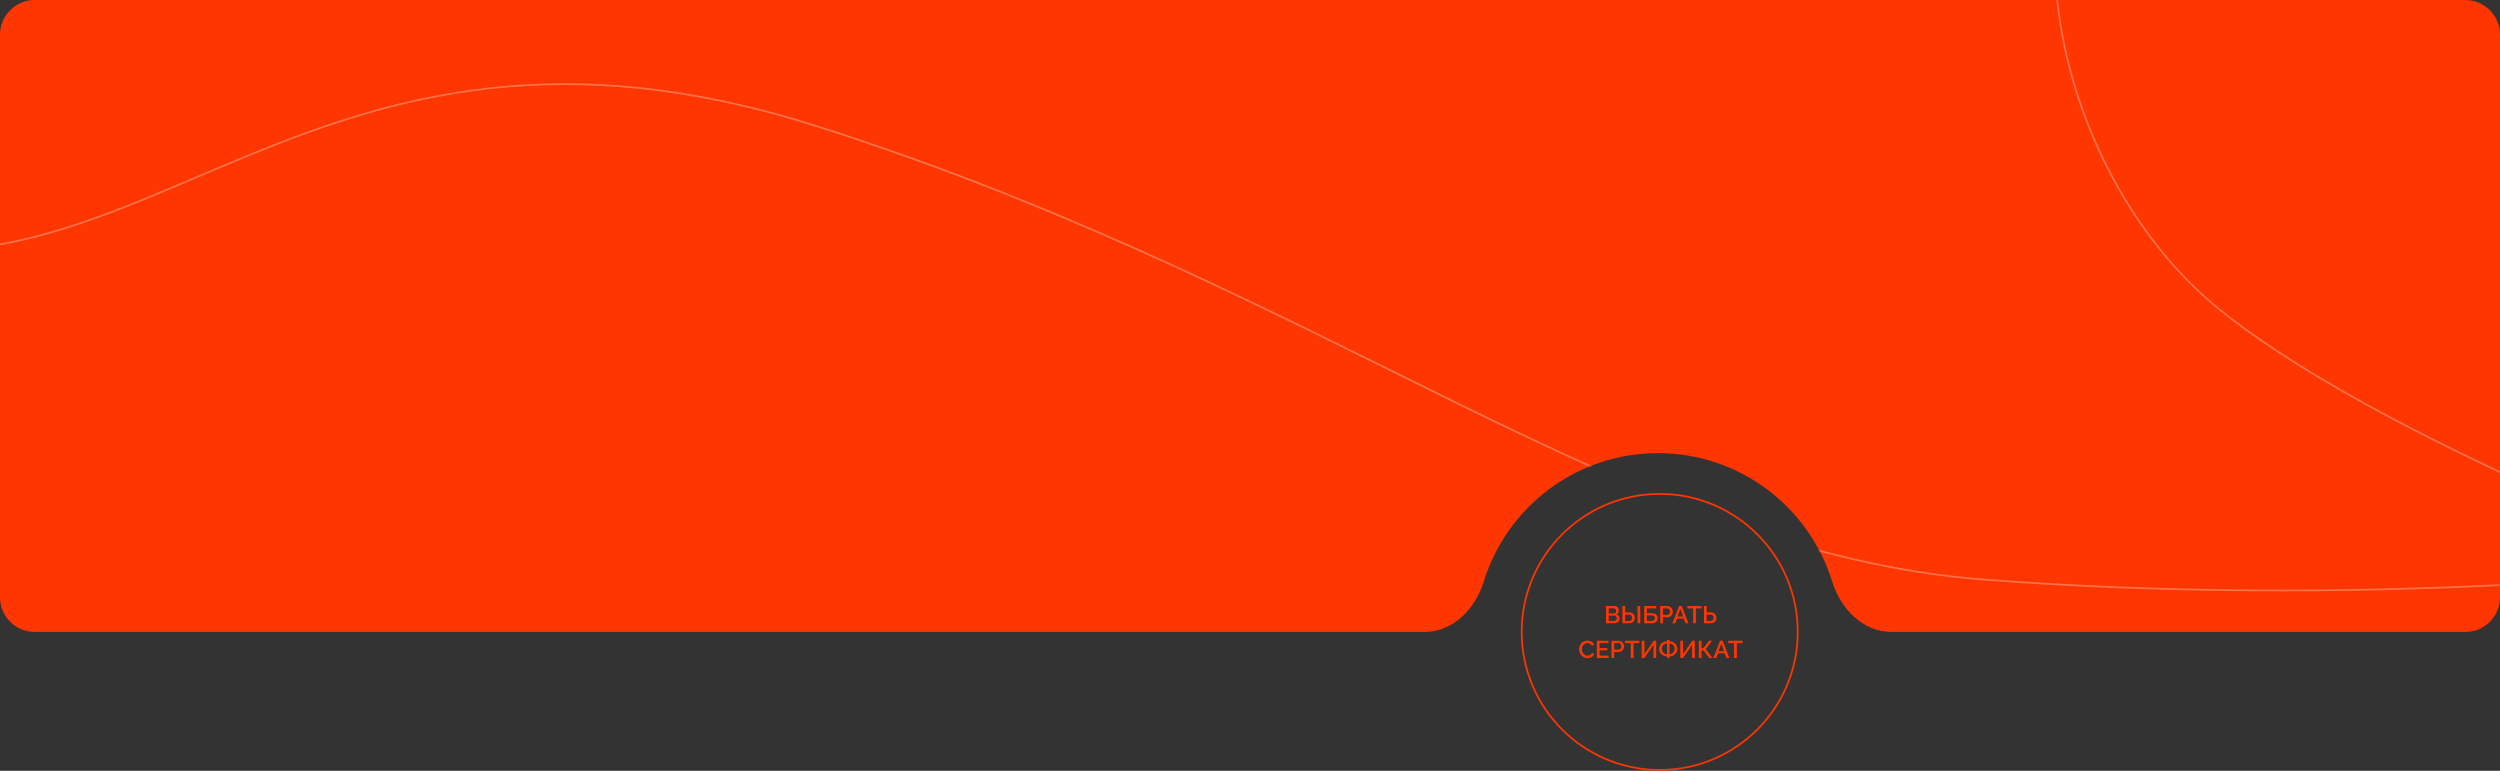 <?xml version="1.0" encoding="UTF-8"?> <svg xmlns="http://www.w3.org/2000/svg" width="1440" height="444" viewBox="0 0 1440 444" fill="none"><rect x="0" y="0" width="1440" height="444" fill="#333333" stroke="none"/> <path d="M932.866 356.438C932.866 356.97 932.726 357.427 932.446 357.81C932.175 358.193 931.806 358.487 931.34 358.692C930.873 358.897 930.36 359 929.8 359H925.054V349.06H930.178C930.644 349.06 931.046 349.186 931.382 349.438C931.727 349.681 931.988 349.998 932.166 350.39C932.352 350.773 932.446 351.174 932.446 351.594C932.446 352.079 932.32 352.537 932.068 352.966C931.825 353.386 931.475 353.699 931.018 353.904C931.587 354.072 932.035 354.38 932.362 354.828C932.698 355.267 932.866 355.803 932.866 356.438ZM931.256 356.144C931.256 355.864 931.195 355.612 931.074 355.388C930.962 355.155 930.803 354.968 930.598 354.828C930.402 354.679 930.168 354.604 929.898 354.604H926.622V357.642H929.8C930.08 357.642 930.327 357.577 930.542 357.446C930.766 357.306 930.938 357.124 931.06 356.9C931.19 356.667 931.256 356.415 931.256 356.144ZM926.622 350.418V353.344H929.506C929.767 353.344 930 353.283 930.206 353.162C930.411 353.031 930.574 352.859 930.696 352.644C930.817 352.42 930.878 352.168 930.878 351.888C930.878 351.599 930.822 351.347 930.71 351.132C930.598 350.908 930.444 350.735 930.248 350.614C930.061 350.483 929.842 350.418 929.59 350.418H926.622ZM934.501 359V349.06H936.069V352.728H938.295C939.023 352.728 939.634 352.859 940.129 353.12C940.633 353.372 941.011 353.731 941.263 354.198C941.524 354.665 941.655 355.215 941.655 355.85C941.655 356.447 941.529 356.989 941.277 357.474C941.025 357.95 940.656 358.323 940.171 358.594C939.686 358.865 939.093 359 938.393 359H934.501ZM936.069 357.698H938.169C938.608 357.698 938.967 357.614 939.247 357.446C939.527 357.278 939.728 357.054 939.849 356.774C939.98 356.485 940.045 356.177 940.045 355.85C940.045 355.533 939.984 355.234 939.863 354.954C939.751 354.674 939.555 354.45 939.275 354.282C939.004 354.114 938.631 354.03 938.155 354.03H936.069V357.698ZM943.223 359V349.074H944.805V359H943.223ZM947.038 359V349.06H954.024V350.432H948.606V353.218H951.518C952.62 353.218 953.446 353.479 953.996 354.002C954.547 354.515 954.822 355.197 954.822 356.046C954.822 356.615 954.701 357.124 954.458 357.572C954.225 358.011 953.87 358.361 953.394 358.622C952.928 358.874 952.335 359 951.616 359H947.038ZM948.606 357.628H951.406C951.836 357.628 952.181 357.549 952.442 357.39C952.713 357.231 952.904 357.031 953.016 356.788C953.138 356.536 953.198 356.275 953.198 356.004C953.198 355.733 953.147 355.481 953.044 355.248C952.942 355.015 952.755 354.828 952.484 354.688C952.223 354.539 951.854 354.464 951.378 354.464H948.606V357.628ZM956.294 359V349.06H960.466C960.914 349.06 961.324 349.153 961.698 349.34C962.071 349.527 962.398 349.774 962.678 350.082C962.958 350.39 963.172 350.735 963.322 351.118C963.471 351.501 963.546 351.893 963.546 352.294C963.546 352.845 963.42 353.372 963.168 353.876C962.925 354.371 962.575 354.772 962.118 355.08C961.67 355.388 961.147 355.542 960.55 355.542H957.862V359H956.294ZM957.862 354.156H960.452C960.75 354.156 961.012 354.077 961.236 353.918C961.46 353.75 961.632 353.526 961.754 353.246C961.884 352.966 961.95 352.649 961.95 352.294C961.95 351.93 961.875 351.608 961.726 351.328C961.576 351.048 961.38 350.833 961.138 350.684C960.904 350.525 960.648 350.446 960.368 350.446H957.862V354.156ZM967.176 349.06H968.66L972.524 359H970.872L969.822 356.298H965.986L964.95 359H963.284L967.176 349.06ZM969.514 355.136L967.918 350.782L966.266 355.136H969.514ZM980.131 350.446H976.827V359H975.245V350.446H971.927V349.06H980.131V350.446ZM981.478 359V349.06H983.046V352.728H985.272C986 352.728 986.611 352.859 987.106 353.12C987.6 353.372 987.978 353.731 988.24 354.198C988.501 354.665 988.632 355.215 988.632 355.85C988.632 356.447 988.506 356.989 988.254 357.474C988.002 357.95 987.633 358.323 987.148 358.594C986.662 358.865 986.07 359 985.37 359H981.478ZM983.046 357.698H985.146C985.584 357.698 985.939 357.614 986.21 357.446C986.49 357.278 986.695 357.054 986.826 356.774C986.956 356.485 987.022 356.177 987.022 355.85C987.022 355.533 986.961 355.234 986.84 354.954C986.728 354.674 986.532 354.45 986.252 354.282C985.972 354.114 985.598 354.03 985.132 354.03H983.046V357.698ZM909.576 373.96C909.576 373.353 909.683 372.761 909.898 372.182C910.113 371.594 910.425 371.062 910.836 370.586C911.256 370.101 911.765 369.718 912.362 369.438C912.959 369.149 913.636 369.004 914.392 369.004C915.288 369.004 916.063 369.209 916.716 369.62C917.369 370.021 917.855 370.539 918.172 371.174L916.94 372C916.753 371.599 916.515 371.281 916.226 371.048C915.946 370.815 915.638 370.651 915.302 370.558C914.975 370.465 914.653 370.418 914.336 370.418C913.813 370.418 913.356 370.525 912.964 370.74C912.572 370.945 912.241 371.221 911.97 371.566C911.709 371.911 911.508 372.299 911.368 372.728C911.237 373.157 911.172 373.587 911.172 374.016C911.172 374.492 911.251 374.954 911.41 375.402C911.569 375.841 911.788 376.233 912.068 376.578C912.357 376.914 912.698 377.18 913.09 377.376C913.482 377.572 913.911 377.67 914.378 377.67C914.695 377.67 915.027 377.614 915.372 377.502C915.717 377.39 916.035 377.217 916.324 376.984C916.623 376.741 916.856 376.424 917.024 376.032L918.326 376.774C918.121 377.269 917.799 377.689 917.36 378.034C916.931 378.379 916.445 378.641 915.904 378.818C915.372 378.995 914.845 379.084 914.322 379.084C913.622 379.084 912.983 378.939 912.404 378.65C911.825 378.351 911.326 377.959 910.906 377.474C910.486 376.979 910.159 376.429 909.926 375.822C909.693 375.206 909.576 374.585 909.576 373.96ZM926.594 377.614V379H919.776V369.06H926.468V370.446H921.344V373.274H925.782V374.576H921.344V377.614H926.594ZM928.212 379V369.06H932.384C932.832 369.06 933.242 369.153 933.616 369.34C933.989 369.527 934.316 369.774 934.596 370.082C934.876 370.39 935.09 370.735 935.24 371.118C935.389 371.501 935.464 371.893 935.464 372.294C935.464 372.845 935.338 373.372 935.086 373.876C934.843 374.371 934.493 374.772 934.036 375.08C933.588 375.388 933.065 375.542 932.468 375.542H929.78V379H928.212ZM929.78 374.156H932.37C932.668 374.156 932.93 374.077 933.154 373.918C933.378 373.75 933.55 373.526 933.672 373.246C933.802 372.966 933.868 372.649 933.868 372.294C933.868 371.93 933.793 371.608 933.644 371.328C933.494 371.048 933.298 370.833 933.056 370.684C932.822 370.525 932.566 370.446 932.286 370.446H929.78V374.156ZM944.228 370.446H940.924V379H939.342V370.446H936.024V369.06H944.228V370.446ZM945.631 379V369.06H947.199V376.788L952.505 369.06H953.975V379H952.407V371.398L947.157 379H945.631ZM960.158 379V378.09C959.551 378.062 958.973 377.941 958.422 377.726C957.881 377.511 957.4 377.213 956.98 376.83C956.569 376.447 956.243 375.995 956 375.472C955.767 374.94 955.65 374.357 955.65 373.722C955.65 373.05 955.776 372.453 956.028 371.93C956.28 371.398 956.616 370.945 957.036 370.572C957.456 370.189 957.932 369.895 958.464 369.69C959.005 369.485 959.57 369.368 960.158 369.34V368.584H961.656V369.34C962.253 369.368 962.823 369.489 963.364 369.704C963.905 369.919 964.386 370.213 964.806 370.586C965.226 370.959 965.557 371.412 965.8 371.944C966.043 372.476 966.164 373.069 966.164 373.722C966.164 374.375 966.038 374.968 965.786 375.5C965.543 376.023 965.212 376.475 964.792 376.858C964.372 377.231 963.891 377.525 963.35 377.74C962.809 377.945 962.244 378.062 961.656 378.09V379H960.158ZM960.2 376.816V370.614C959.659 370.642 959.159 370.787 958.702 371.048C958.254 371.3 957.895 371.65 957.624 372.098C957.363 372.546 957.232 373.087 957.232 373.722C957.232 374.198 957.311 374.627 957.47 375.01C957.638 375.383 957.857 375.701 958.128 375.962C958.408 376.214 958.725 376.415 959.08 376.564C959.444 376.713 959.817 376.797 960.2 376.816ZM961.628 376.816C962.16 376.788 962.65 376.648 963.098 376.396C963.546 376.135 963.905 375.78 964.176 375.332C964.447 374.875 964.582 374.338 964.582 373.722C964.582 373.246 964.503 372.821 964.344 372.448C964.195 372.075 963.98 371.757 963.7 371.496C963.42 371.225 963.103 371.015 962.748 370.866C962.393 370.717 962.02 370.633 961.628 370.614V376.816ZM967.862 379V369.06H969.43V376.788L974.736 369.06H976.206V379H974.638V371.398L969.388 379H967.862ZM978.525 379V369.06H980.093V373.218H981.255L984.377 369.06H986.169L982.515 373.876L986.435 379H984.517L981.255 374.66H980.093V379H978.525ZM990.746 369.06H992.23L996.094 379H994.442L993.392 376.298H989.556L988.52 379H986.854L990.746 369.06ZM993.084 375.136L991.488 370.782L989.836 375.136H993.084ZM1003.7 370.446H1000.4V379H998.815V370.446H995.497V369.06H1003.7V370.446Z" fill="#FF3600"></path> <circle cx="956" cy="364" r="79.5" stroke="#FF3600"></circle> <path fill-rule="evenodd" clip-rule="evenodd" d="M20 0C8.954 0 0 8.954 0 20V344C0 355.046 8.954 364 20 364H820.574C836.924 364 849.829 350.637 854.647 335.013C867.868 292.149 907.796 261 955 261C1002.2 261 1042.13 292.149 1055.35 335.013C1060.17 350.637 1073.08 364 1089.43 364H1420C1431.05 364 1440 355.046 1440 344V20C1440 8.954 1431.05 0 1420 0H20Z" fill="#FF3600"></path> <mask id="mask0_228_478" style="mask-type:alpha" maskUnits="userSpaceOnUse" x="0" y="0" width="1440" height="364"> <path fill-rule="evenodd" clip-rule="evenodd" d="M30 0C13.431 0 0 13.431 0 30V334C0 350.569 13.431 364 30 364H830.389C841.289 364 849.981 355.186 852.2 344.515C862.116 296.83 904.374 261 955 261C1005.63 261 1047.88 296.83 1057.8 344.515C1060.02 355.186 1068.71 364 1079.61 364H1410C1426.57 364 1440 350.569 1440 334V30C1440 13.431 1426.57 0 1410 0H30Z" fill="#FF3600"></path> </mask> <g mask="url(#mask0_228_478)"> <path opacity="0.3" d="M2912 159.879C2823.26 313.651 2617.75 486 2213.4 486C1969.87 486 1430.5 302.5 1277.5 177.5C1176.4 94.905 1130.33 -105.089 1277.5 -196C1382.75 -261.018 1637.6 -248.804 1727.38 -133.217C1811.99 -248.804 1940.98 -309.694 2064.81 -262.221C2264.32 -185.732 2216.9 56.072 2048.3 207.353C1970.91 276.796 1549.7 364.195 1144.5 334C936.5 318.5 768.688 167.946 471.5 73C174.312 -21.947 81.918 193.33 -107.5 134C-295.306 75.174 -340.555 -359.965 -452 -342.42" stroke="white"></path> </g> </svg> 